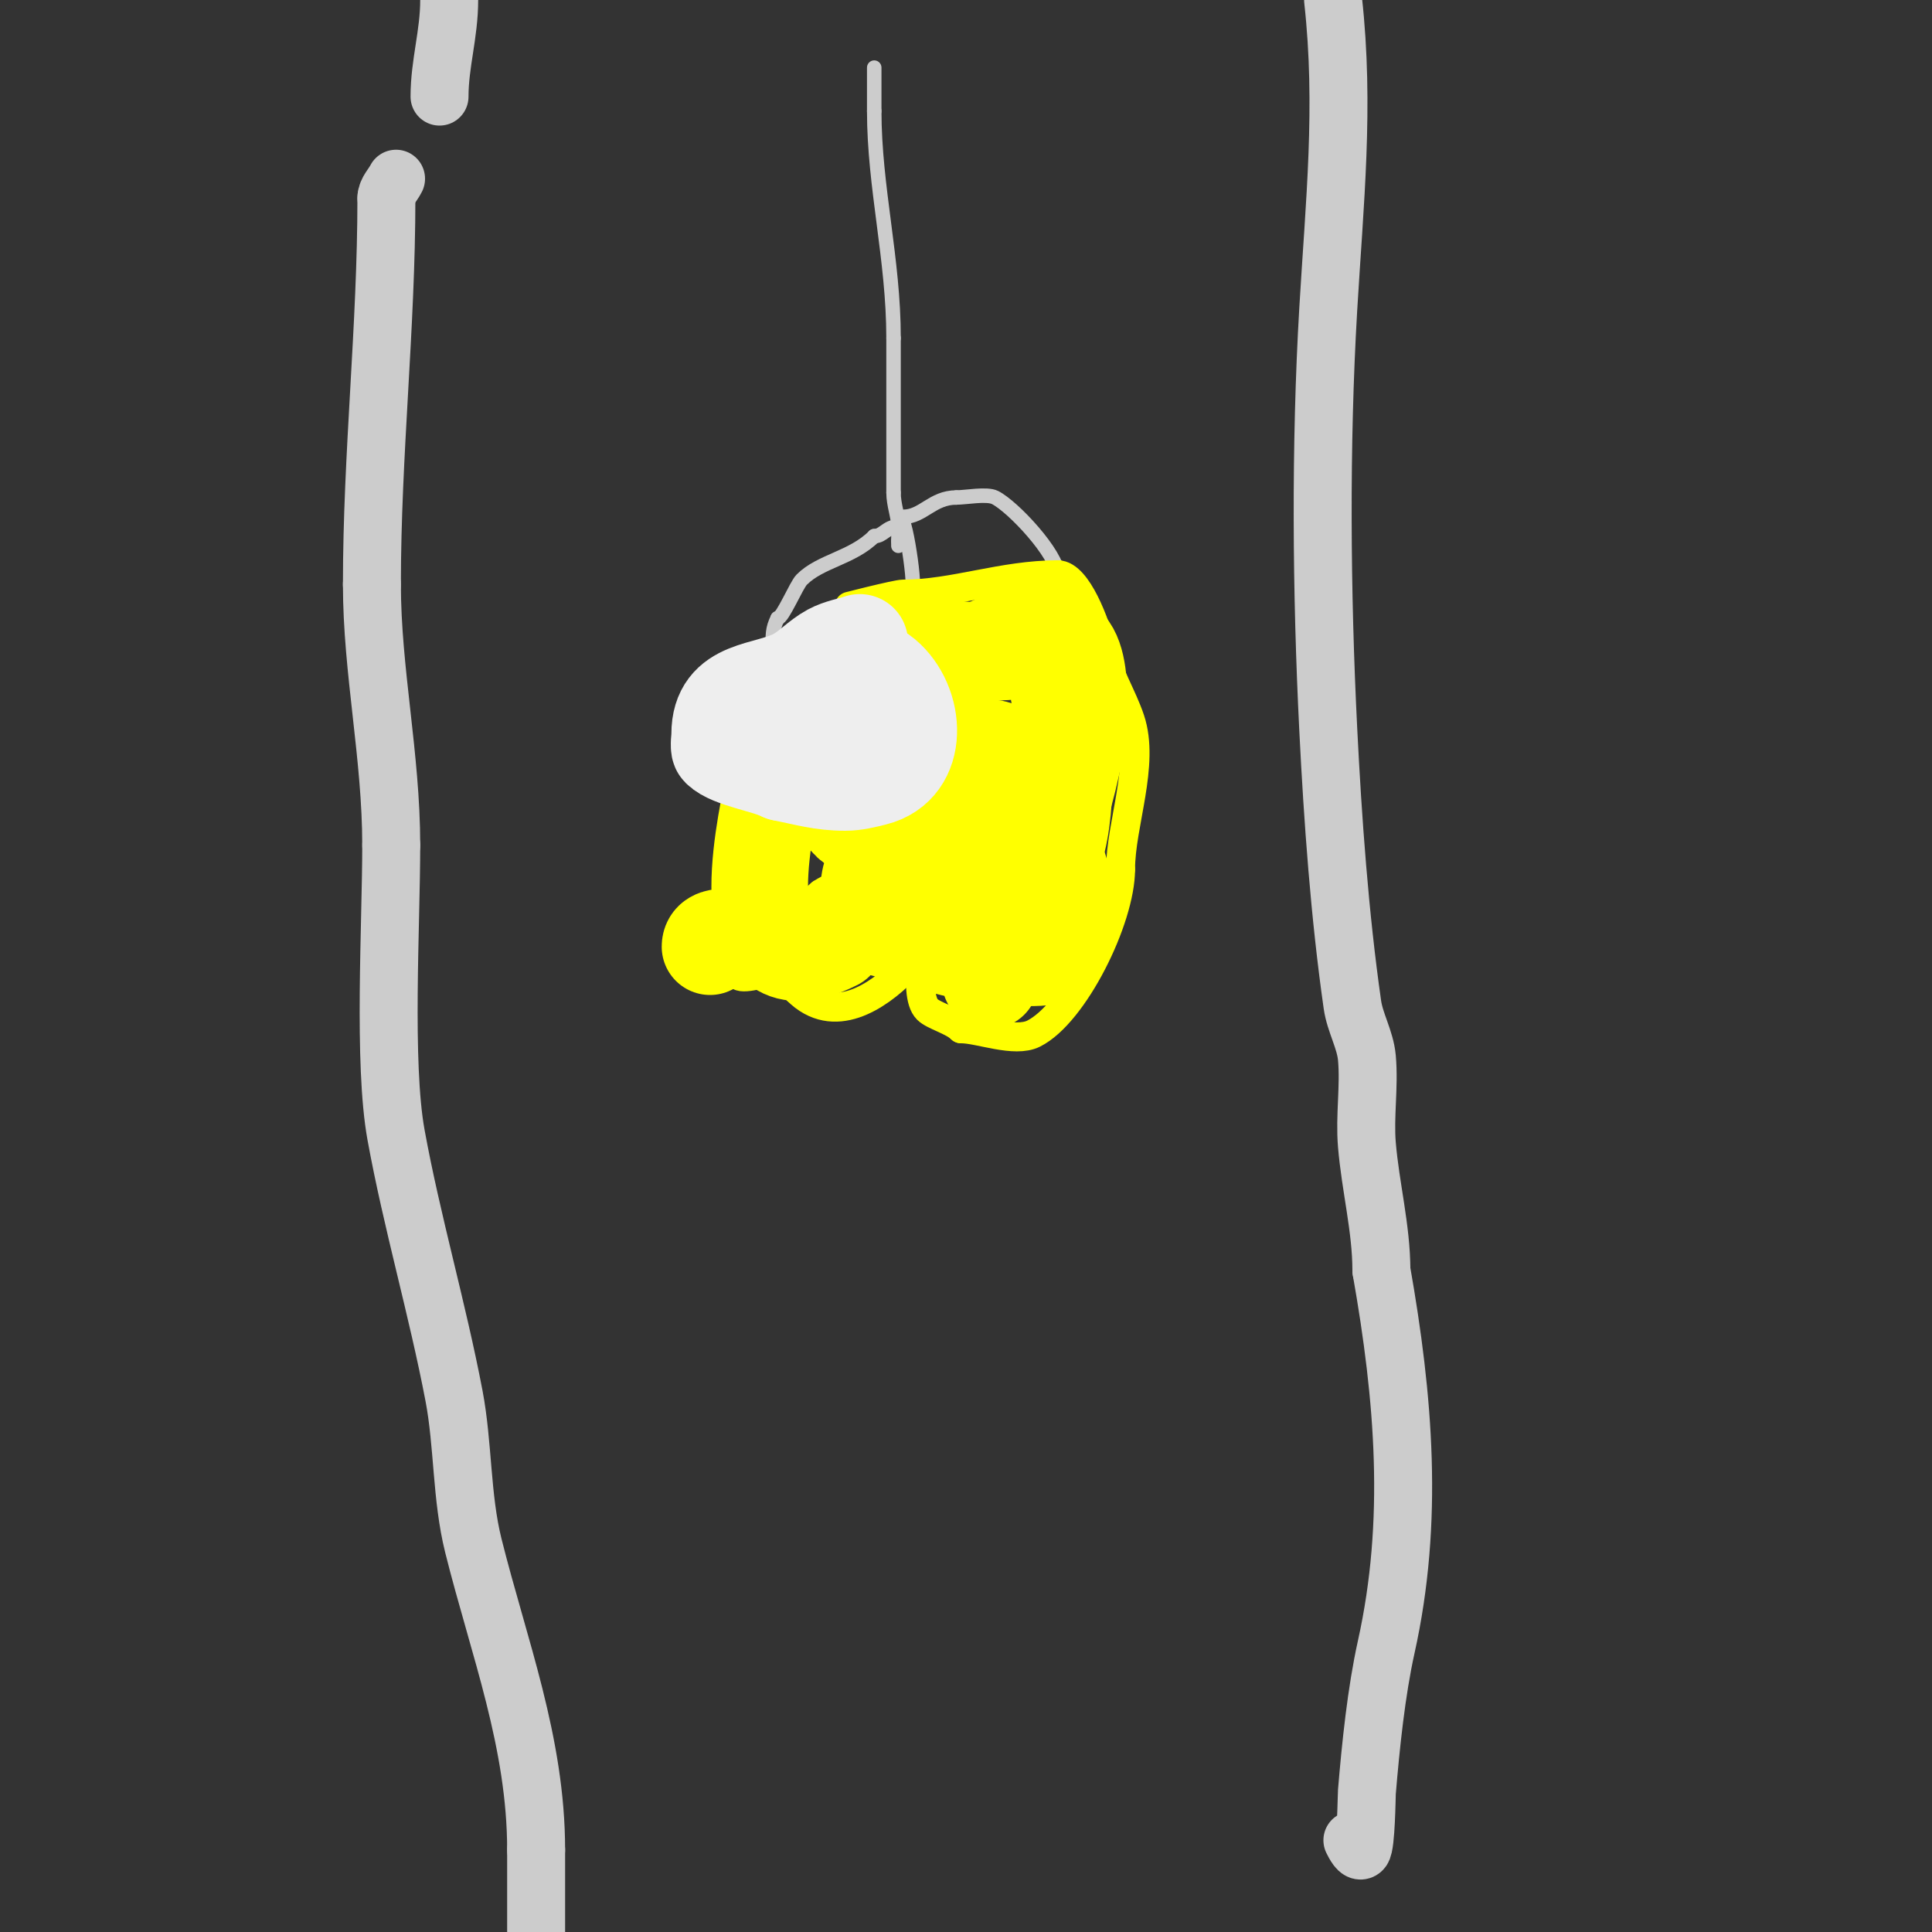 <svg viewBox='0 0 400 400' version='1.1' xmlns='http://www.w3.org/2000/svg' xmlns:xlink='http://www.w3.org/1999/xlink'><rect x="0" y="0" width="400" height="400" fill="#333333" stroke="none"/><g fill='none' stroke='#cccccc' stroke-width='3' stroke-linecap='round' stroke-linejoin='round'><path d='M181,14c0,3 0,6 0,9'/><path d='M181,23c0,15.762 4,30.618 4,47'/><path d='M185,70c0,10.667 0,21.333 0,32'/><path d='M185,102c0,2.547 1,4.966 1,7'/><path d='M186,109c-2.488,0 -3.096,2 -5,2'/><path d='M181,111c-4.552,4.552 -11.089,5.089 -15,9c-1.157,1.157 -3.953,8 -5,8'/><path d='M161,128c-1.124,2.249 -1,3.505 -1,6'/><path d='M186,113l0,-1'/><path d='M186,112c0,-12.706 3,4.352 3,9'/><path d='M189,121c0,7.877 -2,13.486 -2,22'/><path d='M187,107c4.081,0 6.011,-4 11,-4'/><path d='M198,103c1.937,0 6.305,-0.847 8,0c3.732,1.866 13,11.804 13,16'/><path d='M219,119c0,1.483 2,2.446 2,5'/></g>
<g fill='none' stroke='#cccccc' stroke-width='12' stroke-linecap='round' stroke-linejoin='round'><path d='M80,41c0,26.779 -3,53.049 -3,80'/><path d='M77,121c0,17.833 4,35.546 4,54'/><path d='M81,175c0,16.404 -1.713,45.081 1,60c3.255,17.902 8.575,36.02 12,54c1.916,10.06 1.501,21.004 4,31c5.266,21.063 13,40.706 13,63'/><path d='M111,383l0,17'/><path d='M276,0c2.454,22.083 0.292,42.043 -1,64c-1.659,28.207 -1.413,58.741 0,87c0.937,18.735 2.361,38.526 5,57c0.537,3.762 2.656,7.215 3,11c0.541,5.954 -0.496,12.042 0,18c0.722,8.665 3,17.373 3,26'/><path d='M286,263c4.667,26.447 6.789,51.949 1,78c-2.045,9.201 -3.202,20.43 -4,30c-0.053,0.637 -0.151,11.151 -1,12c-0.667,0.667 -1.578,-1.157 -2,-2'/><path d='M93,0c0,7.103 -2,13.128 -2,20'/><path d='M82,37c-0.679,1.358 -2,2.554 -2,4'/></g>
<g fill='none' stroke='#ffff00' stroke-width='6' stroke-linecap='round' stroke-linejoin='round'><path d='M157,193c0,6.692 3.907,7.907 8,12'/><path d='M165,205c7.657,7.657 16.798,1.202 22,-4c2.024,-2.024 5,-14.772 5,-14'/><path d='M192,187c0,4.898 -3.245,18.755 0,22c1.289,1.289 5.326,2.326 7,4'/><path d='M199,213c3.77,0 11.064,2.968 15,1c8.321,-4.161 18,-23.69 18,-34'/><path d='M232,180c0,-9.351 5.097,-21.709 2,-31c-1.594,-4.781 -4.669,-9.675 -6,-15c-1.16,-4.64 -4.954,-15 -9,-15'/><path d='M219,119c-11.495,0 -21.536,4 -32,4c-1.456,0 -12.989,2.977 -13,3c-0.471,0.943 -0.255,2.255 -1,3'/><path d='M173,129c-12.558,0 -16,34.568 -16,44'/><path d='M157,173c0,4.368 -1,5.632 -1,10'/><path d='M156,184c0,9.79 14.543,17.457 22,10c7.388,-7.388 0.419,-14.613 -8,-9'/><path d='M170,185c-2.019,1.682 -18.065,15.613 -5,13c2.067,-0.413 4.069,-1.155 6,-2c11.834,-5.177 21.817,-9.771 30,-20c1.124,-1.405 12.039,-13.12 7,-16c-3.946,-2.255 -10.493,-0.403 -14,1c-7.006,2.802 -12.934,8.934 -18,14c-5.823,5.823 -3.139,21.558 5,24c9.596,2.879 17.199,-4.398 21,-12'/><path d='M202,187c2.257,-2.257 6.901,-7.549 2,-10c-10.005,-5.003 -29.605,6.826 -35,10c-4.488,2.64 -8.081,6.571 -12,10c-1.606,1.405 -5.509,3.491 -4,5c0.929,0.929 6.967,-0.996 7,-1c3.649,-0.487 7.355,-0.479 11,-1c8.432,-1.205 33.538,-11.076 38,-20c1.528,-3.056 -1.667,-3.875 -4,-3c-5.72,2.145 -15.315,10.37 -12,17'/><path d='M193,194c6.889,4.592 11.072,6.269 19,2c3.175,-1.709 6,-4 9,-6c0.152,-0.101 4.932,-3.034 3,-4c-7.858,-3.929 -22.142,14.572 -17,18c4.715,3.143 22.431,-23 4,-23'/><path d='M211,181c-1.877,1.251 -4,2.6 -4,5'/></g>
<g fill='none' stroke='#ffff00' stroke-width='20' stroke-linecap='round' stroke-linejoin='round'><path d='M147,196c0,-1.536 1.315,-2 3,-2'/><path d='M173,195c-22.241,11.12 -14.962,-22.189 -13,-32'/><path d='M160,163c0,-4.984 4.45,-11.45 8,-15c3.499,-3.499 6.885,-7.885 10,-11c5.074,-5.074 22.082,-2 29,-2'/><path d='M207,135c1.846,0 9.067,-0.866 10,1c3.947,7.895 4.299,28.803 2,38c-0.885,3.539 -9,11.22 -9,13'/><path d='M210,187c0,4.03 -2.445,7.445 -5,10c-1.145,1.145 -9,-1 -9,-1c0,0 9.768,1.923 10,2'/><path d='M206,198c2.059,0 11.926,1.149 13,-1c4.844,-9.689 -0.914,-21.011 -5,-30c-1.507,-3.315 -3.804,-10.951 -8,-12c-12.582,-3.145 -19.618,20.97 -13,32'/><path d='M193,187c3,3 5.402,6.751 9,9c6.617,4.136 11.111,-8.334 12,-11c2.968,-8.905 5.987,-17.832 8,-27c0.761,-3.466 3.582,-21.651 -2,-25c-11.926,-7.156 -30.231,11.231 -37,18c-2.855,2.855 -11.506,12.741 -8,18c4.89,7.334 18.928,-0.623 22,-6c2.694,-4.715 0.528,-17 -6,-17'/><path d='M191,146c-9.976,1.995 -14.415,20.446 -8,29c2.428,3.237 11.361,4.819 15,3c0.667,-0.333 0.255,-2 1,-2c4.968,0 7,18.472 7,23'/><path d='M206,199c0,1.269 -1,1.769 -1,4'/></g>
<g fill='none' stroke='#eeeeee' stroke-width='20' stroke-linecap='round' stroke-linejoin='round'><path d='M178,133c-2,0.667 -4.144,1.001 -6,2c-2.525,1.359 -4.483,3.627 -7,5c-6.34,3.458 -16,2.027 -16,12c0,0.412 -0.265,2.735 0,3c2.255,2.255 9.643,3.322 13,5'/><path d='M162,160c4.865,0.973 8.061,2 13,2c2.028,0 4.033,-0.508 6,-1c9.608,-2.402 8.782,-15.348 2,-21c-6.737,-5.614 -21,-1.181 -21,7'/><path d='M162,147c3.958,0 7.335,3 11,3'/></g>
</svg>